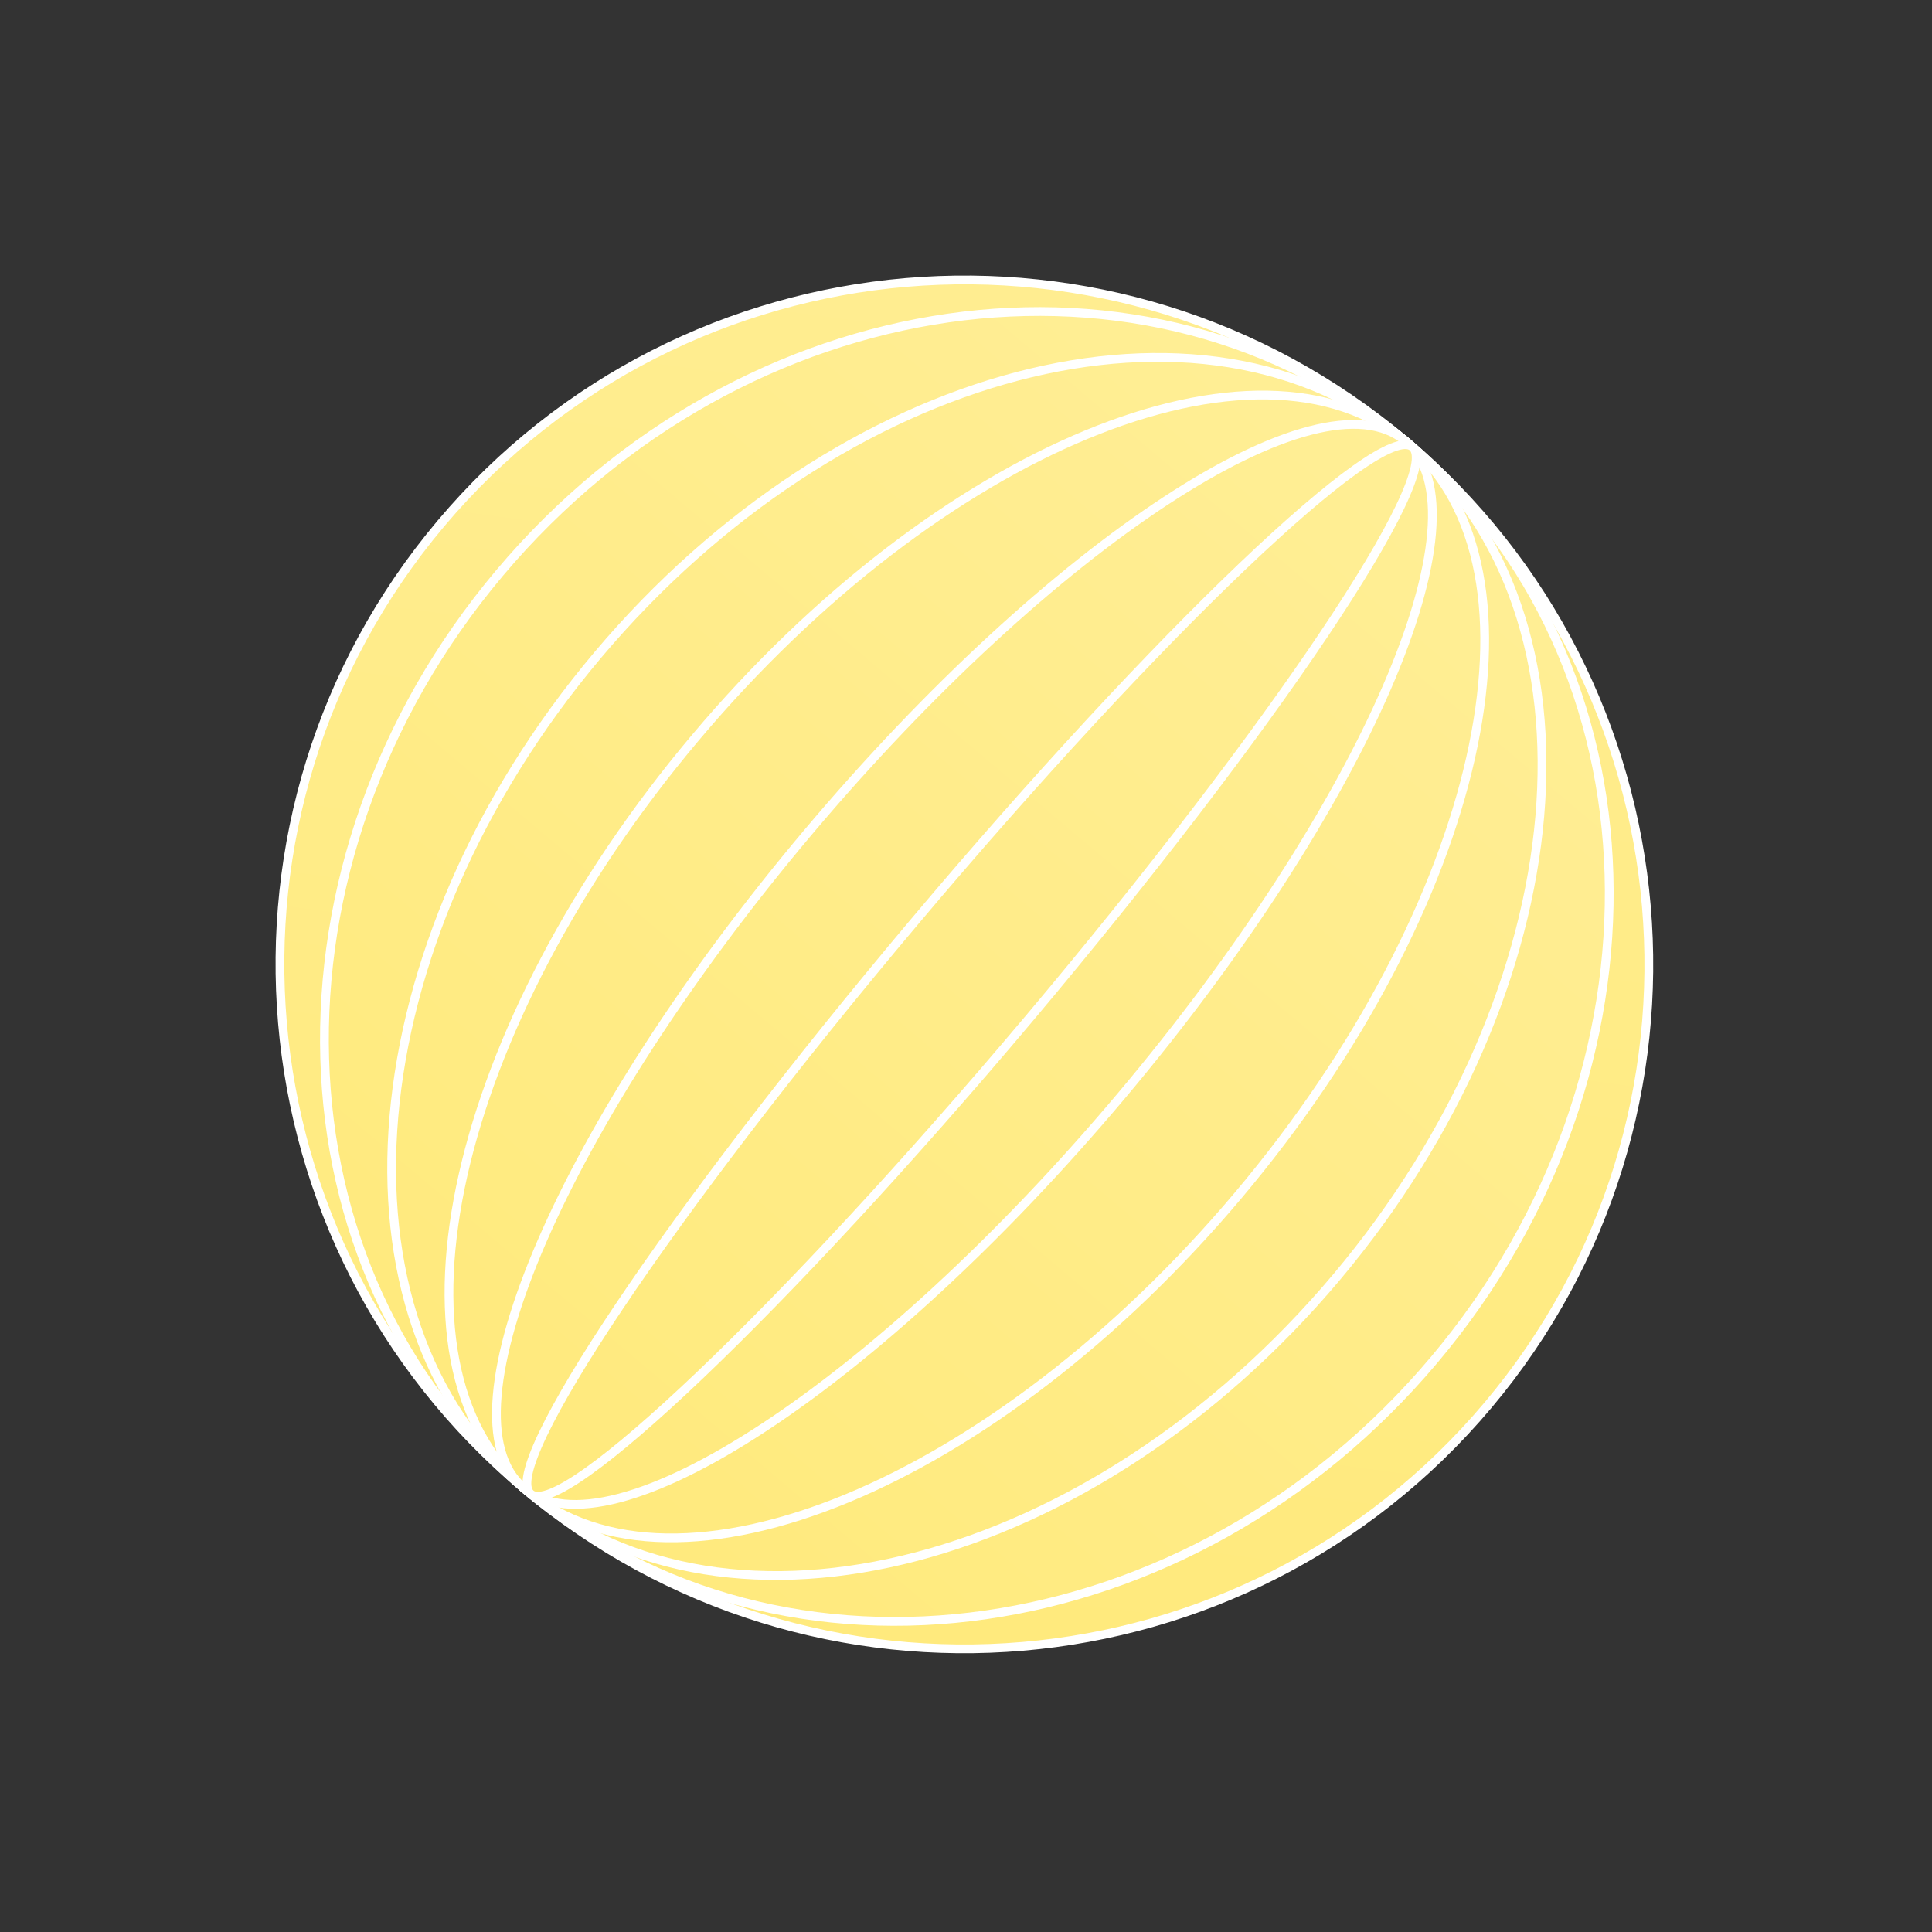 <?xml version="1.0" encoding="UTF-8"?> <svg xmlns="http://www.w3.org/2000/svg" width="441" height="441" viewBox="0 0 441 441" fill="none"><rect x="0" y="0" width="441" height="441" fill="#333333" stroke="none"/> <path d="M119.497 339.633C185.494 395.213 284.051 386.768 339.631 320.772C395.211 254.775 386.767 156.218 320.77 100.638C254.773 45.058 156.216 53.502 100.636 119.499C45.056 185.495 53.501 284.053 119.497 339.633Z" fill="url(#paint0_linear)" stroke="white" stroke-width="2" stroke-miterlimit="1.5" stroke-linecap="round" stroke-linejoin="round"></path> <path d="M120.056 340.103C178.96 389.709 271.767 376.422 327.347 310.425C382.927 244.429 380.233 150.714 321.329 101.107C262.426 51.501 169.618 64.788 114.038 130.785C58.459 196.781 61.153 290.496 120.056 340.103Z" fill="url(#paint1_linear)" stroke="white" stroke-width="2" stroke-miterlimit="1.5" stroke-linecap="round" stroke-linejoin="round"></path> <path d="M120.055 340.102C166.623 379.319 249.43 357.61 305.01 291.614C360.59 225.617 367.896 140.324 321.328 101.106C274.76 61.889 191.953 83.597 136.373 149.594C80.793 215.591 73.488 300.884 120.055 340.102Z" fill="url(#paint2_linear)" stroke="white" stroke-width="2" stroke-miterlimit="1.5" stroke-linecap="round" stroke-linejoin="round"></path> <path d="M120.055 340.101C154.287 368.93 227.094 338.799 282.674 272.803C338.254 206.806 355.56 129.935 321.328 101.106C287.096 72.277 214.289 102.408 158.709 168.404C103.129 234.401 85.823 311.272 120.055 340.101Z" fill="url(#paint3_linear)" stroke="white" stroke-width="2" stroke-miterlimit="1.5" stroke-linecap="round" stroke-linejoin="round"></path> <path d="M119.499 339.632C139.236 356.254 200.293 316.228 255.873 250.232C311.453 184.235 340.509 117.259 320.772 100.637C301.034 84.015 239.978 124.041 184.398 190.038C128.818 256.034 99.762 323.01 119.499 339.632Z" fill="url(#paint4_linear)" stroke="white" stroke-width="2" stroke-miterlimit="1.5" stroke-linecap="round" stroke-linejoin="round"></path> <path d="M121.134 341.01C128.367 347.101 179.286 298.538 234.866 232.541C290.446 166.544 329.64 108.106 322.407 102.015C315.175 95.924 264.255 144.487 208.675 210.484C153.095 276.481 113.902 334.919 121.134 341.01Z" fill="url(#paint5_linear)" stroke="white" stroke-width="2" stroke-miterlimit="1.5" stroke-linecap="round" stroke-linejoin="round"></path> <defs> <linearGradient id="paint0_linear" x1="228.501" y1="-9.817" x2="178.278" y2="365.005" gradientUnits="userSpaceOnUse"> <stop stop-color="#FFEE95"></stop> <stop offset="1" stop-color="#FFEA7D"></stop> </linearGradient> <linearGradient id="paint1_linear" x1="321.329" y1="101.107" x2="120.056" y2="340.103" gradientUnits="userSpaceOnUse"> <stop stop-color="#FFEE95"></stop> <stop offset="1" stop-color="#FFEA7D"></stop> </linearGradient> <linearGradient id="paint2_linear" x1="321.328" y1="101.106" x2="120.055" y2="340.102" gradientUnits="userSpaceOnUse"> <stop stop-color="#FFEE95"></stop> <stop offset="1" stop-color="#FFEA7D"></stop> </linearGradient> <linearGradient id="paint3_linear" x1="321.328" y1="101.106" x2="120.055" y2="340.101" gradientUnits="userSpaceOnUse"> <stop stop-color="#FFEE95"></stop> <stop offset="1" stop-color="#FFEA7D"></stop> </linearGradient> <linearGradient id="paint4_linear" x1="320.772" y1="100.637" x2="119.499" y2="339.632" gradientUnits="userSpaceOnUse"> <stop stop-color="#FFEE95"></stop> <stop offset="1" stop-color="#FFEA7D"></stop> </linearGradient> <linearGradient id="paint5_linear" x1="322.407" y1="102.015" x2="121.134" y2="341.01" gradientUnits="userSpaceOnUse"> <stop stop-color="#FFEE95"></stop> <stop offset="1" stop-color="#FFEA7D"></stop> </linearGradient> </defs> </svg> 